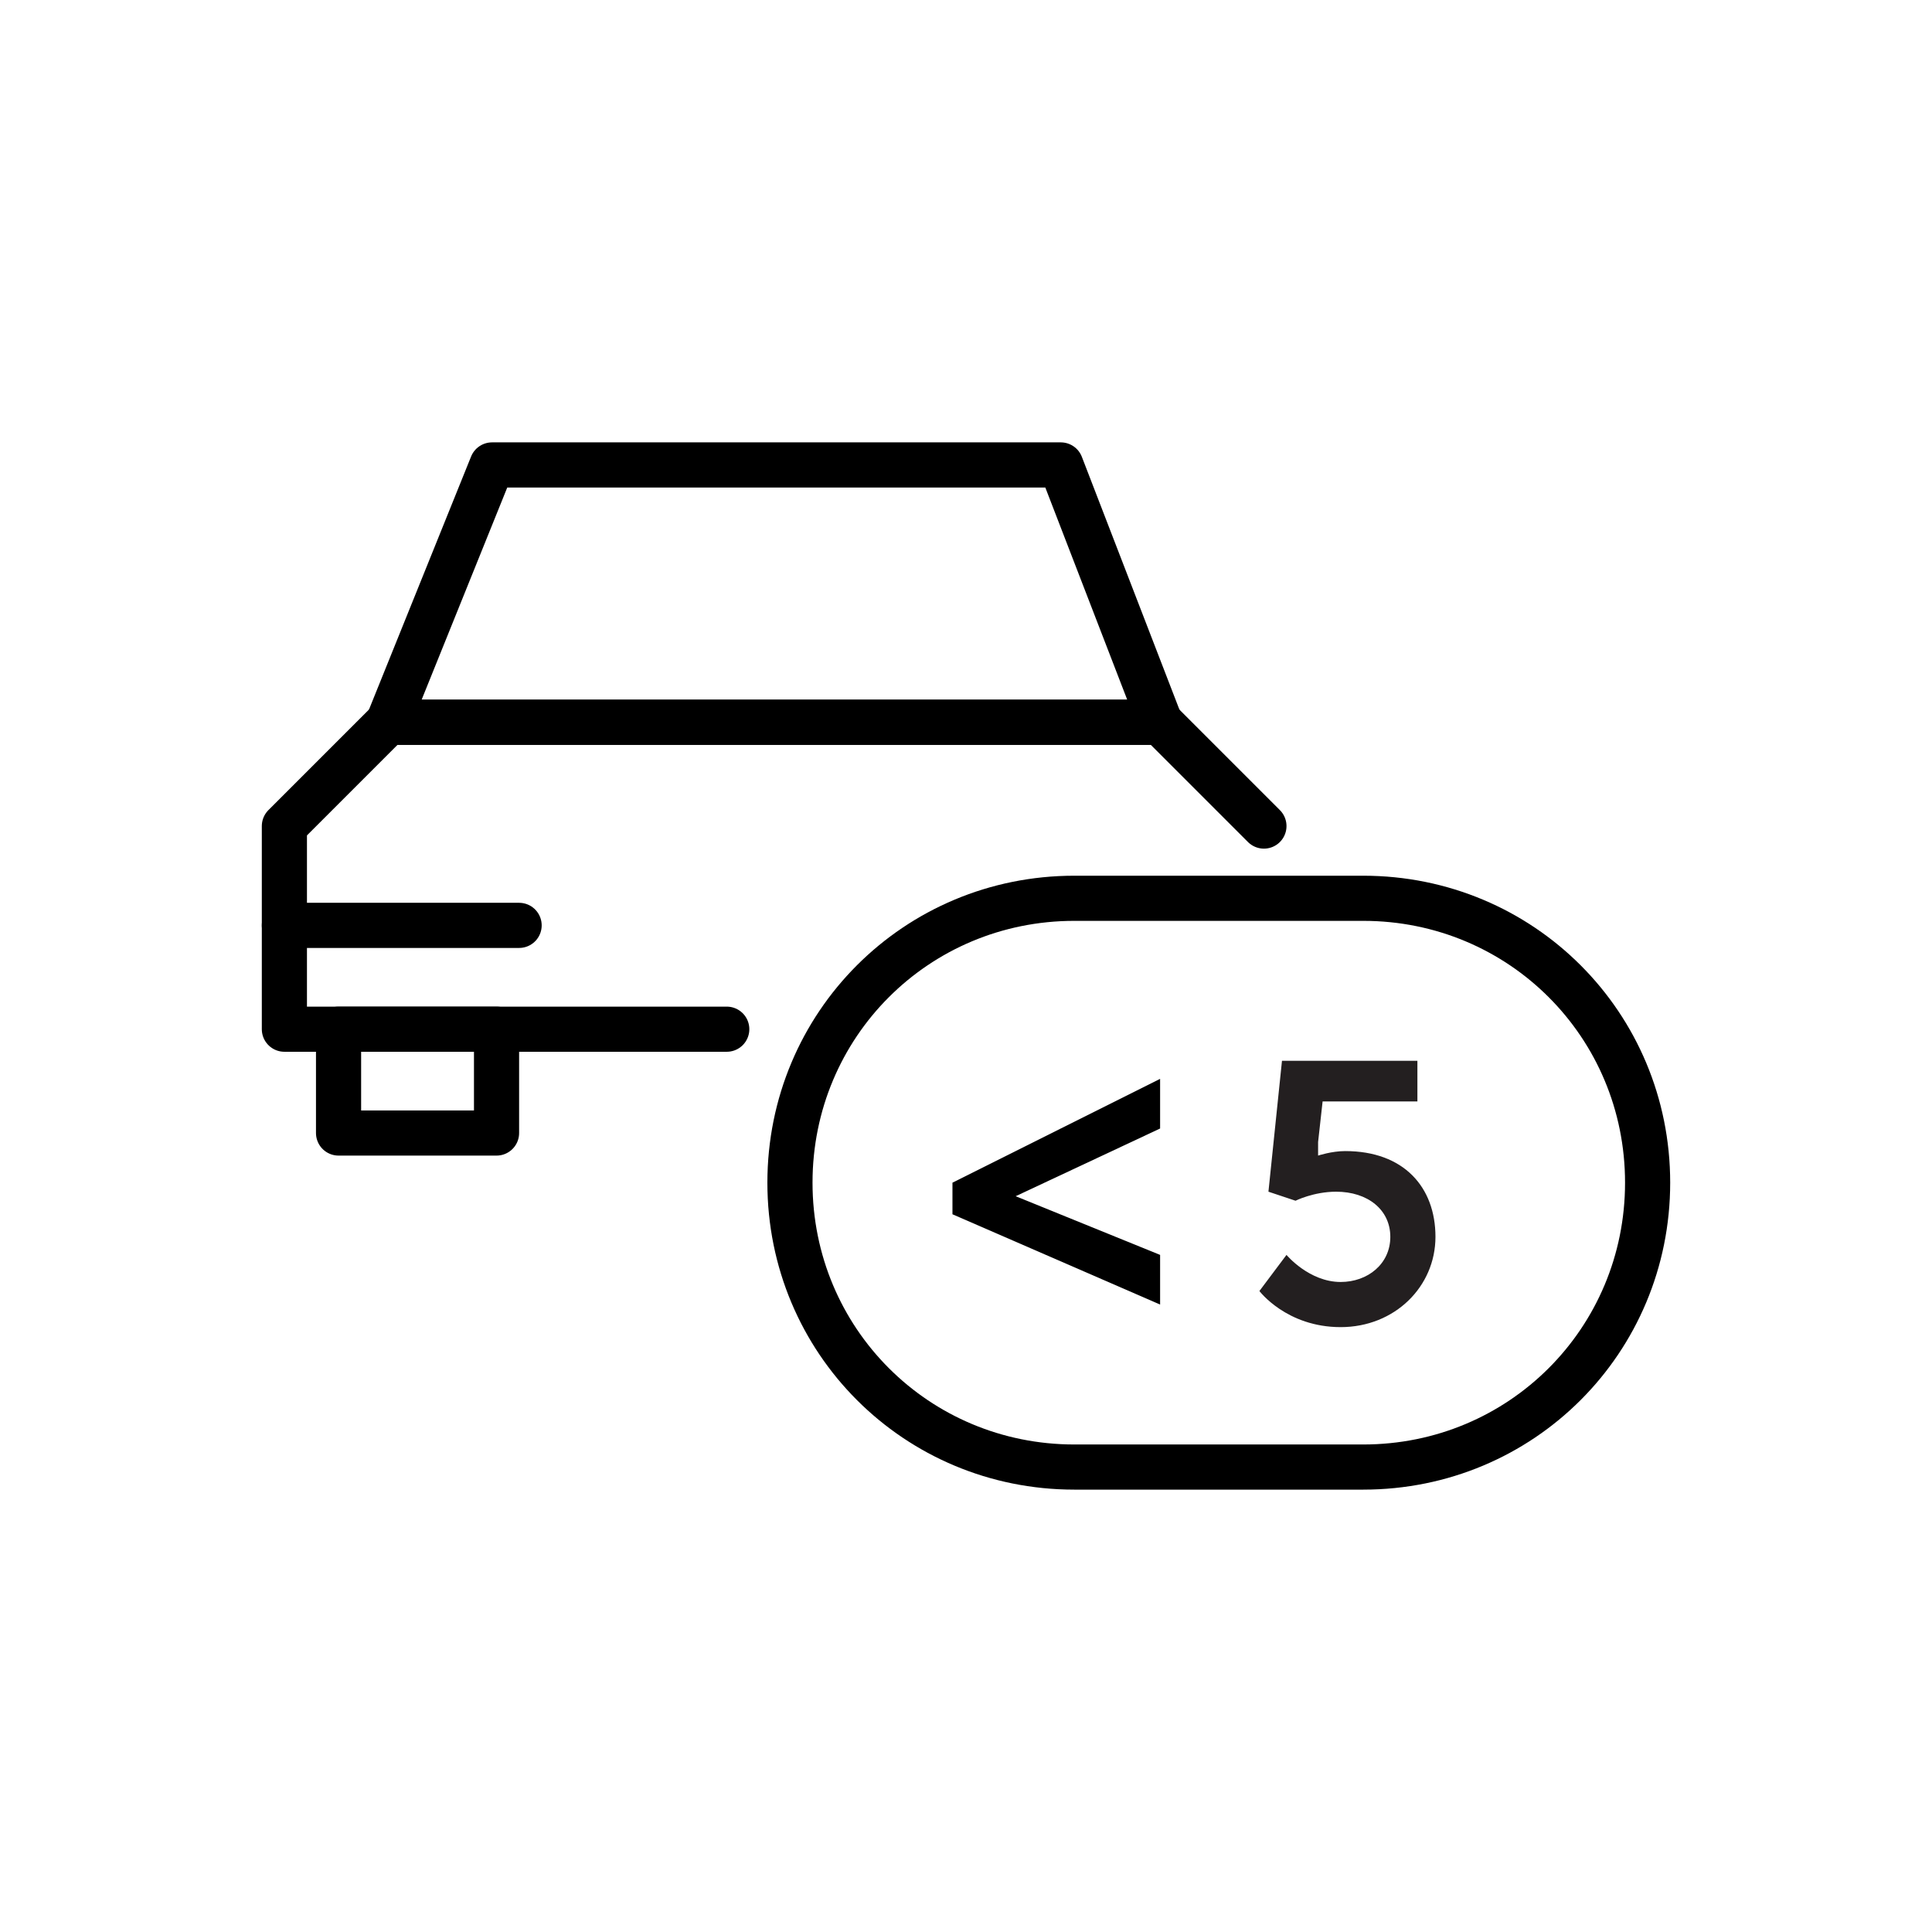 <?xml version="1.0" encoding="utf-8"?>
<!-- Generator: Adobe Illustrator 25.0.0, SVG Export Plug-In . SVG Version: 6.00 Build 0)  -->
<!DOCTYPE svg PUBLIC "-//W3C//DTD SVG 1.1//EN" "http://www.w3.org/Graphics/SVG/1.1/DTD/svg11.dtd">
<svg version="1.1" xmlns:x="http://ns.adobe.com/Extensibility/1.0/" xmlns:i="http://ns.adobe.com/AdobeIllustrator/10.0/" xmlns:graph="http://ns.adobe.com/Graphs/1.0/"
	 xmlns="http://www.w3.org/2000/svg" xmlns:xlink="http://www.w3.org/1999/xlink" x="0px" y="0px" viewBox="0 0 42.8 42.8"
	 style="enable-background:new 0 0 42.8 42.8;" xml:space="preserve">
<style type="text/css">
	.Schlagschatten{fill:none;}
	.Abgerundete_x0020_Ecken_x0020_2_x0020_Pt_x002E_{fill:#FFFFFF;stroke:#231F20;stroke-miterlimit:10;}
	.Interaktiv_x0020_X_x0020_spiegeln{fill:none;}
	.Weich_x0020_abgeflachte_x0020_Kante{fill:url(#SVGID_1_);}
	.Abenddämmerung{fill:#FFFFFF;}
	.Laub_GS{fill:#FFDD00;}
	.Pompadour_GS{fill-rule:evenodd;clip-rule:evenodd;fill:#44ACE1;}
	.st0{display:none;}
	.st1{display:inline;fill:#FFEB00;}
	.st2{display:inline;}
	.st3{clip-path:url(#SVGID_3_);fill:#F7F2E9;}
	.st4{clip-path:url(#SVGID_5_);fill:#F7F2E9;}
	.st5{fill:none;stroke:#000000;stroke-linecap:round;stroke-linejoin:round;stroke-miterlimit:10;}
	.st6{fill:none;stroke:#000000;stroke-linejoin:round;stroke-miterlimit:10;}
	.st7{enable-background:new    ;}
	.st8{fill:#292119;}
	.st9{fill:none;stroke:#231F20;stroke-width:1.2;stroke-linecap:round;stroke-linejoin:round;stroke-miterlimit:10;}
	.st10{fill:#231F20;}
	.st11{fill:none;stroke:#000000;stroke-width:0.75;stroke-linecap:round;stroke-linejoin:round;stroke-miterlimit:10;}
</style>
<linearGradient id="SVGID_1_" gradientUnits="userSpaceOnUse" x1="-931.528" y1="-567.354" x2="-930.82" y2="-566.647">
	<stop  offset="0" style="stop-color:#DEDFE3"/>
	<stop  offset="0.178" style="stop-color:#DADBDF"/>
	<stop  offset="0.361" style="stop-color:#CECFD3"/>
	<stop  offset="0.546" style="stop-color:#B9BCBF"/>
	<stop  offset="0.732" style="stop-color:#9CA0A2"/>
	<stop  offset="0.918" style="stop-color:#787D7E"/>
	<stop  offset="1" style="stop-color:#656B6C"/>
</linearGradient>
<g id="Arbeitsmaterial" class="st0">
</g>
<g id="Gelb" class="st0">
	<circle class="st1" cx="21.4" cy="21.4" r="21.3"/>
</g>
<g id="Icon">
	<g>
		<path d="M25.7,28.9l-4.6-2v-0.7l4.6-2.3V25l-3.2,1.5l3.2,1.3V28.9z"/>
	</g>
	<g id="Outline_Icons_18_">
		<g>
			<rect x="7.5" y="22.8" class="st5" width="3.5" height="2.3"/>
			<polyline class="st5" points="28,18.3 25.7,16 8.6,16 6.3,18.3 6.3,22.8 16.1,22.8 			"/>
			<polygon class="st5" points="23.5,10.3 10.9,10.3 8.6,16 25.7,16 			"/>
			<line class="st5" x1="6.3" y1="20.5" x2="11.5" y2="20.5"/>
		</g>
	</g>
	<path class="st5" d="M23.8,32.5c-3.5,0-6.3-2.8-6.3-6.3s2.8-6.3,6.3-6.3h6.4c3.5,0,6.3,2.8,6.3,6.3s-2.8,6.3-6.3,6.3H23.8z"/>
	<path class="st10" d="M28.5,27.8c0,0,0.5,0.6,1.2,0.6c0.6,0,1.1-0.4,1.1-1c0-0.6-0.5-1-1.2-1c-0.5,0-0.9,0.2-0.9,0.2l-0.6-0.2
		l0.3-2.9h3v0.9h-2.1l-0.1,0.9c0,0.2,0,0.3,0,0.3h0c0,0,0.3-0.1,0.6-0.1c1.3,0,2,0.8,2,1.9c0,1.1-0.9,2-2.1,2
		c-1.2,0-1.8-0.8-1.8-0.8L28.5,27.8z"/>
</g>
</svg>
